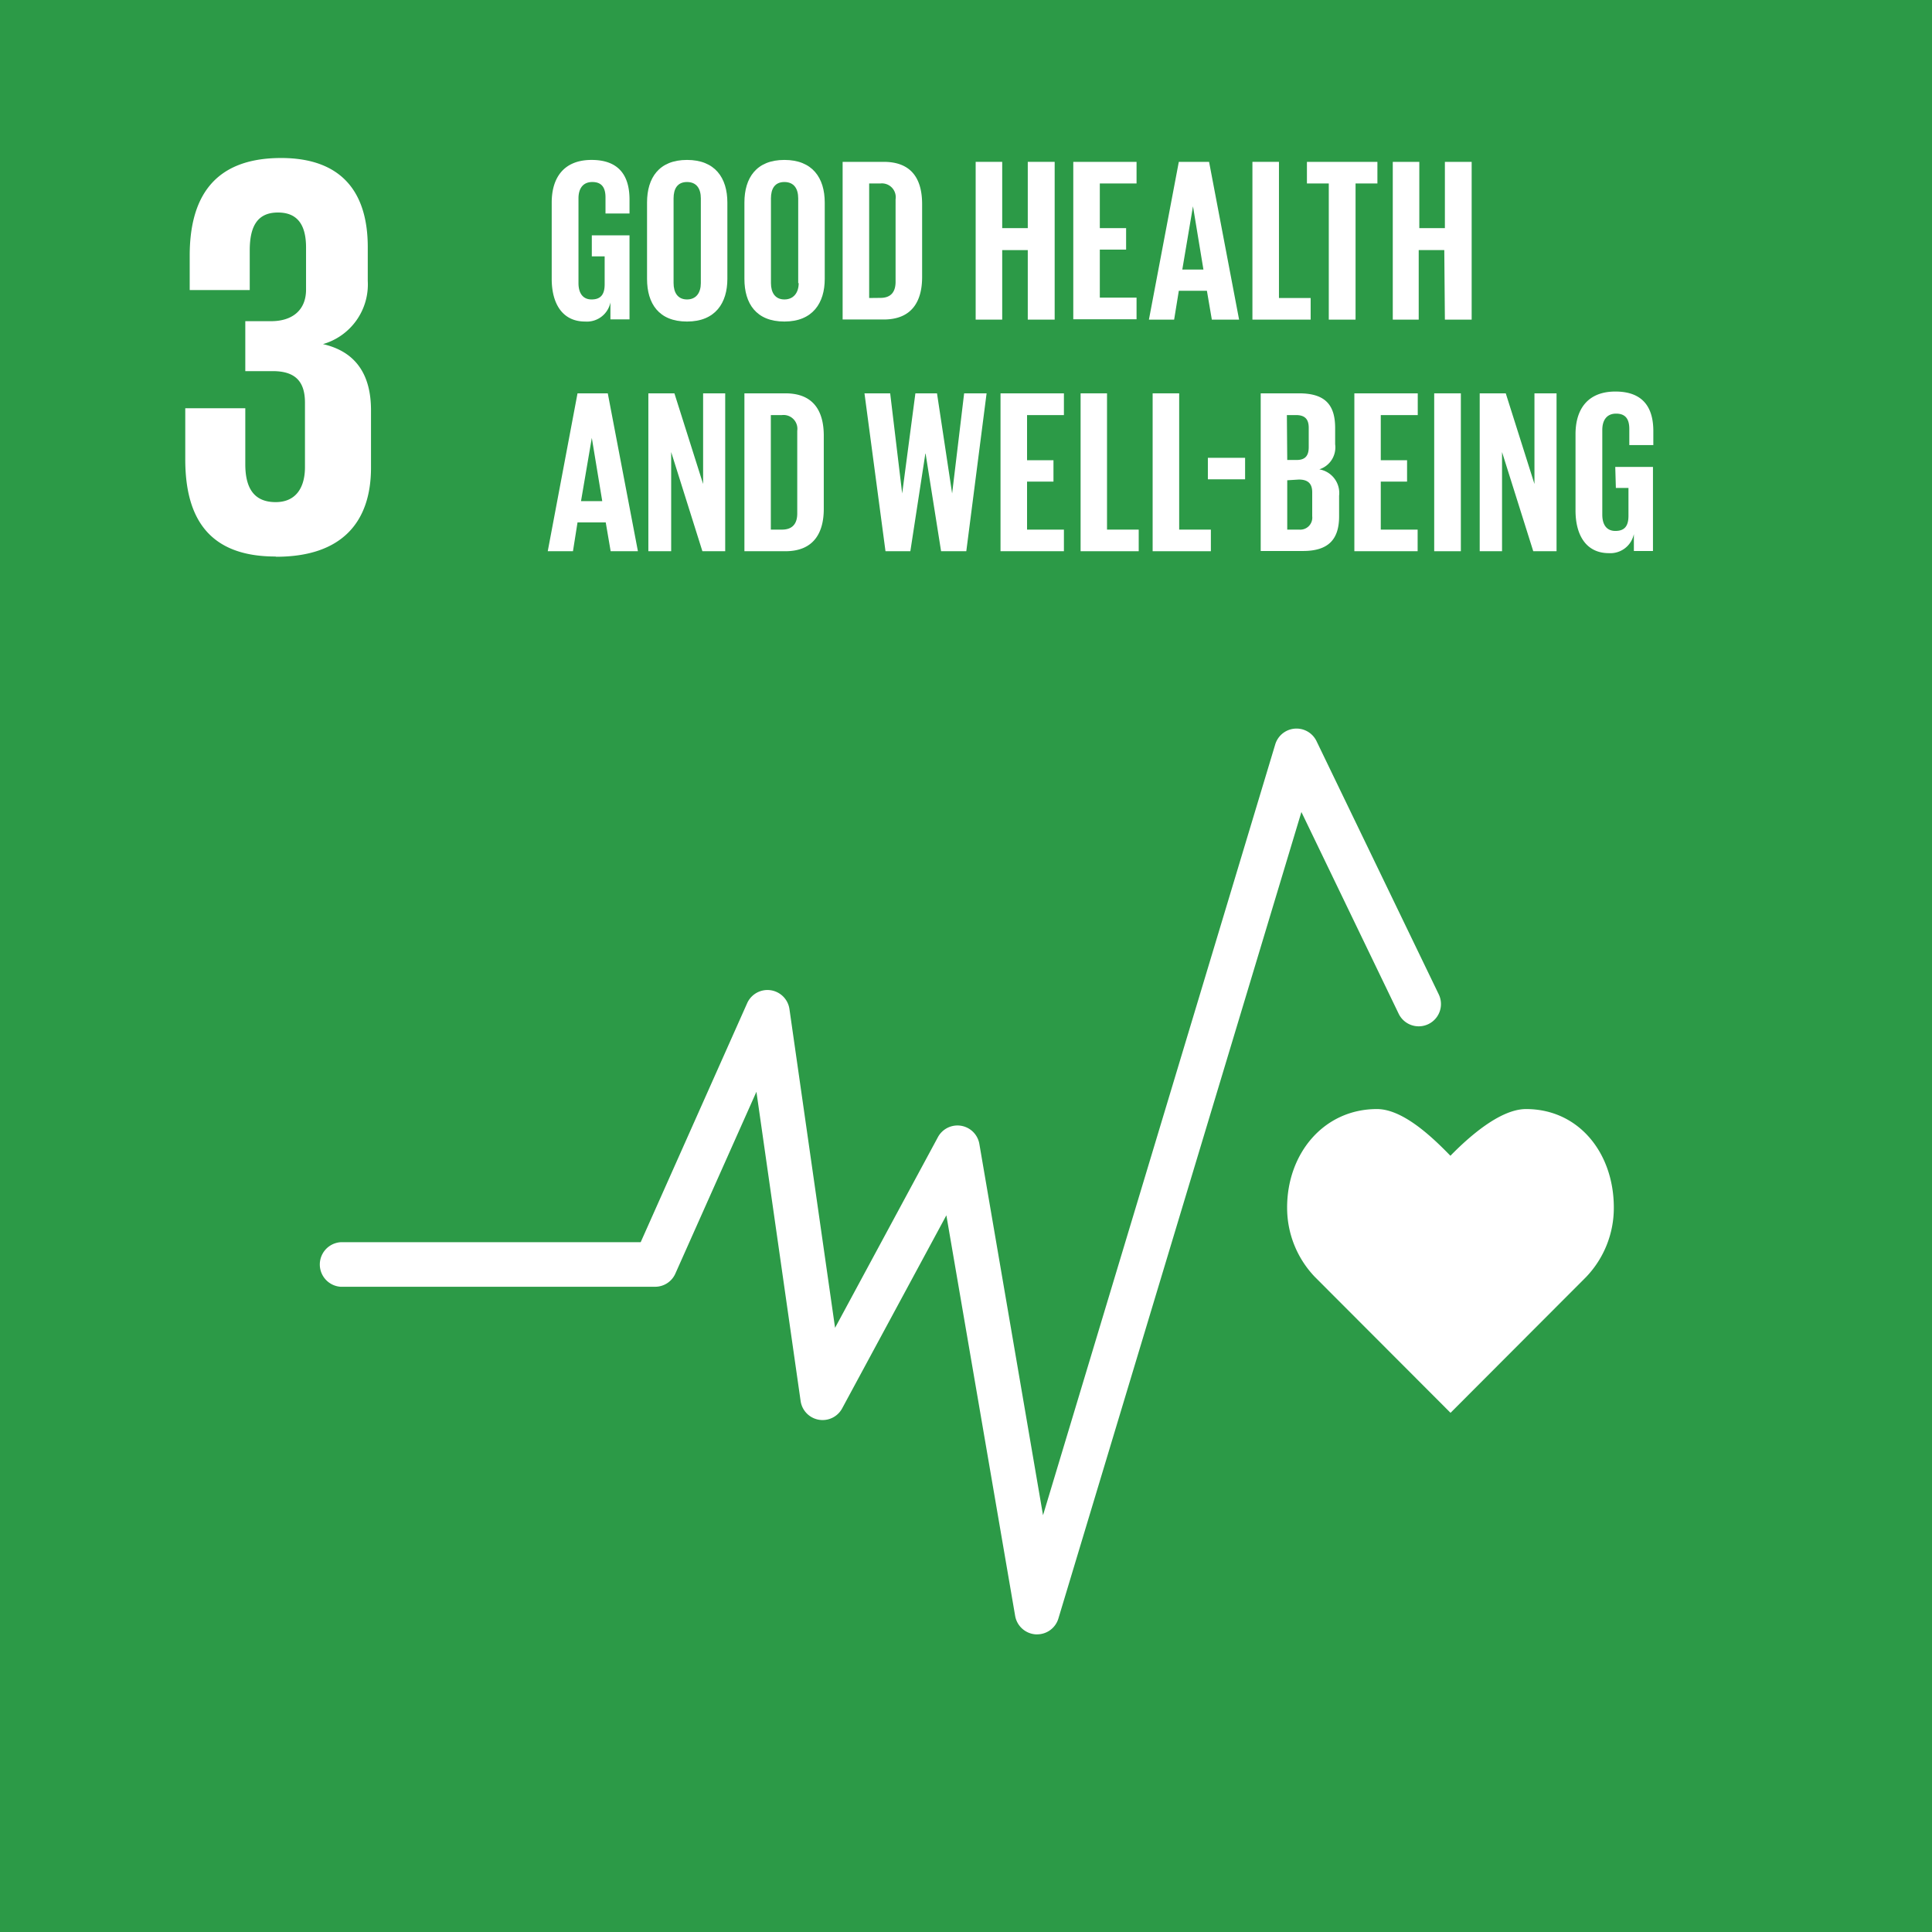 <svg xmlns="http://www.w3.org/2000/svg" viewBox="0 0 160.91 160.92"><defs><style>.cls-1{fill:#2c9a47;}.cls-2{fill:#fff;}</style></defs><title>icon03</title><g id="圖層_2" data-name="圖層 2"><g id="EDITABLE_TEXT"><rect class="cls-1" width="160.91" height="160.92"/><path class="cls-2" d="M23,46.37c5.51,0,7.9-2.92,7.9-7.42V34.17c0-3-1.29-4.89-4-5.51a5.17,5.17,0,0,0,3.73-5.26V20.58c0-4.6-2.2-7.42-7.22-7.42-5.65,0-7.61,3.35-7.61,8.13v2.87h5v-3.3c0-2,.63-3.16,2.35-3.16s2.34,1.15,2.34,2.92v3.5c0,1.72-1.15,2.63-2.91,2.63H20.43v4.16h2.29c1.92,0,2.68.91,2.68,2.63V38.9c0,1.72-.76,2.92-2.44,2.92-1.86,0-2.53-1.24-2.53-3.16V34h-5v4.26c0,4.93,2,8.09,7.51,8.09"/><path class="cls-2" d="M134.41,100.57c0-4.53-2.91-8.2-7.31-8.2-2.2,0-4.85,2.41-6.3,3.89-1.44-1.48-3.92-3.89-6.12-3.89-4.4,0-7.48,3.67-7.48,8.2a8.32,8.32,0,0,0,2.33,5.8h0l11.28,11.3,11.27-11.29h0A8.31,8.31,0,0,0,134.41,100.57Z"/><path class="cls-2" d="M86.38,136.12h-.12a1.86,1.86,0,0,1-1.71-1.53l-5.73-33.37L70.14,117.3a1.85,1.85,0,0,1-3.46-.62L63,90.93l-6.75,15.14a1.84,1.84,0,0,1-1.69,1.1H28.36a1.86,1.86,0,0,1,0-3.71h25l8.87-19.91a1.85,1.85,0,0,1,3.52.49l3.8,26.55,8.56-15.87a1.85,1.85,0,0,1,3.46.57l5.3,30.91L106.21,62a1.85,1.85,0,0,1,3.44-.27l10.18,21.09a1.85,1.85,0,0,1-3.34,1.61l-8.1-16.8L88.15,134.8A1.85,1.85,0,0,1,86.38,136.12Z"/><path class="cls-2" d="M49.29,19.6h3.14v7H50.84V25.19a2,2,0,0,1-2.11,1.59c-1.9,0-2.78-1.51-2.78-3.55V16.87c0-2.06,1-3.55,3.32-3.55s3.16,1.36,3.16,3.3v1.16h-2V16.44c0-.81-.31-1.28-1.1-1.28s-1.15.56-1.15,1.36v7.06c0,.79.33,1.36,1.09,1.36s1.09-.41,1.09-1.26V21.35H49.29Z"/><path class="cls-2" d="M53.89,23.23V16.87c0-2.06,1-3.55,3.33-3.55s3.36,1.49,3.36,3.55v6.36c0,2-1,3.55-3.36,3.55S53.89,25.27,53.89,23.23Zm4.48.35V16.52c0-.8-.35-1.36-1.15-1.36s-1.12.56-1.12,1.36v7.06c0,.79.35,1.36,1.12,1.36S58.37,24.37,58.37,23.58Z"/><path class="cls-2" d="M62,23.23V16.87c0-2.06,1-3.55,3.33-3.55s3.36,1.49,3.36,3.55v6.36c0,2-1,3.55-3.36,3.55S62,25.27,62,23.23Zm4.48.35V16.52c0-.8-.35-1.36-1.15-1.36s-1.12.56-1.12,1.36v7.06c0,.79.35,1.36,1.12,1.36S66.52,24.37,66.52,23.58Z"/><path class="cls-2" d="M76.8,17v6.08c0,2-.84,3.53-3.2,3.53H70.18V13.48H73.6C76,13.48,76.8,15,76.8,17Zm-3.47,7.81c.91,0,1.26-.54,1.26-1.34V16.6a1.15,1.15,0,0,0-1.26-1.32h-.94v9.54Z"/><path class="cls-2" d="M85.6,20.83H83.47v5.79H81.26V13.48h2.21V19H85.6V13.48h2.24V26.62H85.6Z"/><path class="cls-2" d="M89.39,13.48h5.27v1.8H91.6V19h2.19v1.79H91.6v4h3.06v1.8H89.39Z"/><path class="cls-2" d="M95.69,26.62l2.49-13.14h2.52l2.5,13.14h-2.27l-.41-2.4H98.18l-.39,2.4Zm2.78-4.17h1.76l-.87-5.27h0Z"/><path class="cls-2" d="M104.31,13.48h2.21V24.82h2.64v1.8h-4.85Z"/><path class="cls-2" d="M108.85,13.48h5.87v1.8H112.9V26.62h-2.23V15.28h-1.82Z"/><path class="cls-2" d="M120.29,20.83h-2.13v5.79H116V13.48h2.21V19h2.13V13.48h2.23V26.62h-2.23Z"/><path class="cls-2" d="M45.62,45.91,48.1,32.76h2.52l2.51,13.15H50.86l-.41-2.4H48.1l-.38,2.4Zm2.77-4.17h1.77l-.87-5.27h0Z"/><path class="cls-2" d="M55.9,37.65v8.26H54V32.76h2.17l2.39,7.55V32.76h1.84V45.91H58.5Z"/><path class="cls-2" d="M68.61,36.29v6.09c0,2-.84,3.53-3.2,3.53H62V32.76h3.42C67.77,32.76,68.61,34.26,68.61,36.29Zm-3.48,7.82c.92,0,1.27-.55,1.27-1.34V35.88a1.15,1.15,0,0,0-1.27-1.31H64.2v9.54Z"/><path class="cls-2" d="M77.07,37.78l-1.25,8.13H73.75L72,32.76h2.14l1,8.34h0l1.1-8.34h1.8L79.3,41.1h0l1-8.34h1.87L80.48,45.91h-2.1l-1.29-8.13Z"/><path class="cls-2" d="M83.33,32.76h5.28v1.81H85.54v3.76h2.2v1.78h-2.2v4h3.07v1.8H83.33Z"/><path class="cls-2" d="M90,32.76H92.2V44.11h2.64v1.8H90Z"/><path class="cls-2" d="M96,32.76h2.21V44.11h2.64v1.8H96Z"/><path class="cls-2" d="M100.6,38.13h3.1v1.79h-3.1Z"/><path class="cls-2" d="M105,32.76h3.2c2.21,0,3,1,3,2.89V37a1.92,1.92,0,0,1-1.32,2.09,2,2,0,0,1,1.65,2.2V43c0,1.86-.83,2.89-3,2.89H105Zm2.21,5.55H108c.72,0,1-.37,1-1.07V35.63c0-.72-.32-1.06-1.06-1.06h-.76Zm0,1.69v4.11h1A1,1,0,0,0,109.29,43v-2c0-.7-.33-1.06-1.11-1.06Z"/><path class="cls-2" d="M112.8,32.76h5.28v1.81H115v3.76h2.19v1.78H115v4h3.07v1.8H112.8Z"/><path class="cls-2" d="M119.45,32.76h2.22V45.91h-2.22Z"/><path class="cls-2" d="M125.1,37.65v8.26h-1.86V32.76h2.17l2.39,7.55V32.76h1.84V45.91H127.7Z"/><path class="cls-2" d="M134.53,38.89h3.14v7h-1.59V44.48A2,2,0,0,1,134,46.07c-1.91,0-2.78-1.52-2.78-3.55V36.16c0-2.06,1-3.55,3.32-3.55s3.16,1.35,3.16,3.29v1.17h-2V35.73c0-.82-.31-1.28-1.1-1.28s-1.15.56-1.15,1.36v7.06c0,.79.33,1.35,1.09,1.35s1.09-.4,1.09-1.26V40.64h-1.05Z"/></g></g></svg>
